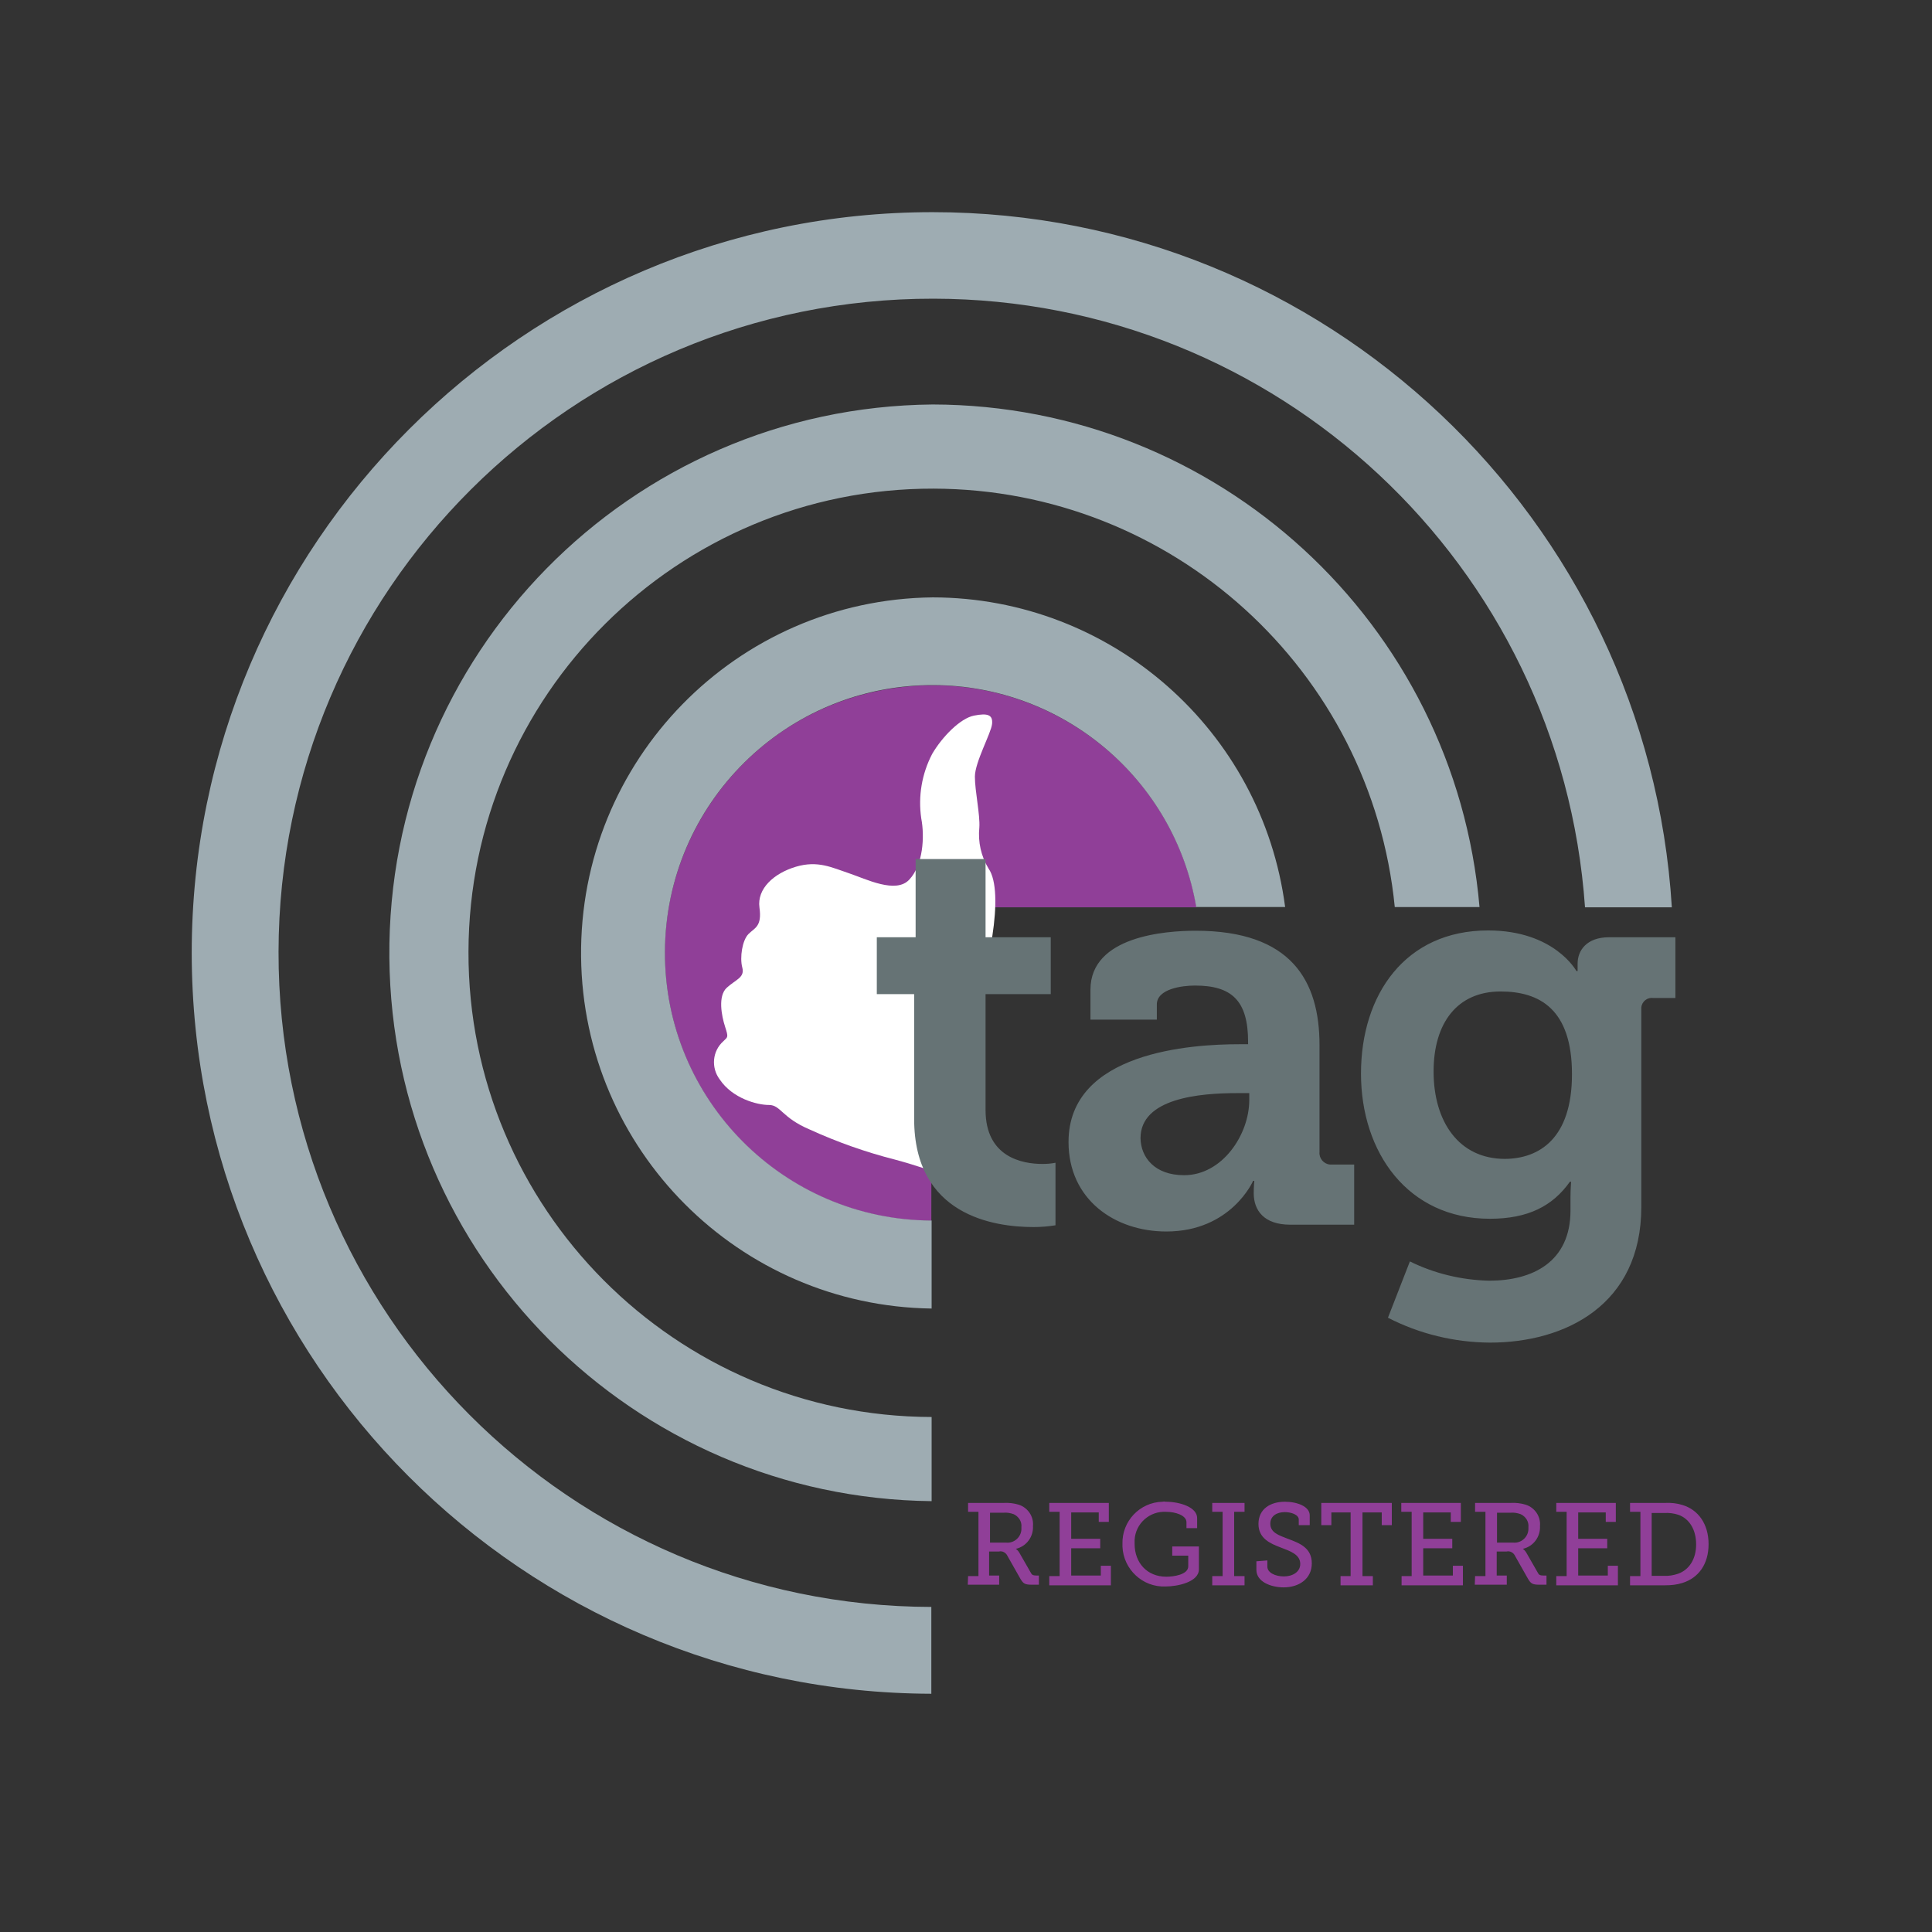 <svg xmlns="http://www.w3.org/2000/svg" xmlns:xlink="http://www.w3.org/1999/xlink" id="layer" x="0px" y="0px" viewBox="0 0 652 652" style="enable-background:new 0 0 652 652;" xml:space="preserve"><rect x="0" y="0" width="652" height="652" fill="#333333" stroke="none"/> <style type="text/css"> .st0{fill:#903F98;} .st1{fill:#FFFFFF;} .st2{fill:#667375;} .st3{fill:#9EACB2;} </style> <g id="Layer_2"> <g id="Layer_1-2"> <path class="st0" d="M314.4,306.2h89.4c-8.5-49.2-55.3-82.1-104.5-73.6c-49.2,8.5-82.1,55.3-73.6,104.5 c7.5,43.1,44.8,74.7,88.6,74.9L314.4,306.2z"></path> <path class="st1" d="M332.3,401.7c-1.8,0-15.3-6.4-30.4-10.4c-9.8-2.5-19.4-5.9-28.6-10.1c-9.5-4-9.8-8.3-13.8-8.3 c-4,0-12.3-2.2-16.6-8.6c-3-4-2.5-9.6,1.2-12.9c1.5-1.5,1.8-1.2,0.6-4.9c-1.2-3.7-2.5-10.4,0.6-13.2c3.1-2.8,6.1-3.4,5.2-6.8 c-0.9-3.4,0-9.2,2.1-11.3c2.1-2.1,4.6-2.5,3.7-8.9c-0.9-6.4,4.9-11.6,12.3-13.8c7.4-2.2,12.2,0.3,17.9,2.2 c5.7,1.9,15.9,7.1,20.4,2.1c4.6-4.9,5.2-14.4,4-20.6c-1.1-7.5,0.2-15.1,3.7-21.8c3.4-5.8,9.5-12,14.1-12.9 c4.6-0.9,6.4-0.3,6.1,2.8c-0.3,3.1-5.8,12.9-5.8,17.8s1.8,12.9,1.5,17.2c-0.5,4.8,0.6,9.7,3.1,13.8c2.8,4,2.8,12.9,1.3,22.7 c-1.6,9.8-9.1,36.2-9.1,36.2L332.3,401.7z"></path> <path class="st2" d="M308.4,335.5h-12.5v-19.2H309v-26.4h23.6v26.4h22v19.2h-22v39.1c0,16,12.5,18.2,19.2,18.2 c1.5,0,2.9-0.1,4.4-0.4v21.1c-2.4,0.4-4.9,0.6-7.4,0.6c-13.5,0-40.3-4-40.3-36.5V335.5z M418.2,352.4h3v-0.8 c0-13.9-5.5-19-17.9-19c-4.4,0-12.9,1.1-12.9,6.4v5.1H368V334c0-18.1,25.4-19.9,35.5-19.9c32.3,0,41.8,16.9,41.8,38.6v36.1 c-0.2,2.1,1.4,4,3.5,4.2c0.2,0,0.4,0,0.6,0h7.6v20.3h-21.6c-8.9,0-12.3-4.9-12.3-10.6c0-2.5,0.2-4.2,0.2-4.2h-0.4 c0,0-7.4,17.1-29.3,17.1c-17.4,0-33-10.8-33-30.2C360.6,354.9,402.3,352.4,418.2,352.4L418.2,352.4z M399.6,396.6 c12.9,0,22-13.7,22-25.4v-2.3h-4.2c-12.5,0-32.5,1.7-32.5,15.2C385,390.6,389.7,396.6,399.6,396.6L399.6,396.6z M502.2,314 c22.4,0,29.8,13.7,29.8,13.7h0.4v-2.5c0-4.4,3-8.9,10.6-8.9h22.4v20.5H558c-2-0.3-3.9,1.1-4.1,3.2c0,0.2,0,0.5,0,0.7v66.6 c0,33.2-25.8,45.8-51.1,45.8c-12-0.1-23.7-2.9-34.4-8.4l7.4-19c8.3,4.1,17.5,6.3,26.8,6.5c14.6,0,27.4-6.3,27.4-23.7v-4.6 c0-2.3,0.2-5.1,0.2-5.1h-0.4c-5.8,8.2-14.1,12.5-27,12.5c-27.7,0-43.5-22.4-43.5-49S474.2,314,502.2,314z M530.5,362.5 c0-22-11-27.9-24.1-27.9c-14.6,0-22.6,10.6-22.6,27c0,16.9,8.5,29.5,24.1,29.5C519.4,391,530.5,384.3,530.5,362.5L530.5,362.5z"></path> <path class="st3" d="M314.8,201.6c-66.3,0.7-119.4,55-118.7,121.3c0.7,65.1,53.2,117.8,118.3,118.7v-29.7 c-49.9-0.2-90.2-40.8-90-90.7c0.2-49.9,40.8-90.2,90.7-90c43.8,0.2,81.2,31.8,88.6,74.9h30C425.9,246.4,375,201.7,314.8,201.6 L314.8,201.6z"></path> <path class="st3" d="M314.4,542.3C192.4,542.1,93.8,443.1,94,321.2c0.2-121.9,99.2-220.6,221.1-220.4 c115.8,0.2,211.7,89.8,219.8,205.4h29.3c-8-130.7-116.8-234.6-249.5-234.6c-137.9,0-250,112.2-250,250 c0.1,137.9,111.7,249.6,249.6,250V542.3z"></path> <path class="st3" d="M314.8,136.5c-102.2,0.9-184.3,84.5-183.4,186.7c0.9,100.7,82.2,182.3,183,183.4v-28.4 c-86.5-0.2-156.5-70.5-156.3-157c0.2-86.5,70.5-156.5,157-156.3c80.4,0.2,147.7,61.2,155.6,141.2h28.6 C491,210.3,410.9,136.7,314.8,136.5z"></path> <path class="st0" d="M326.7,531.9h3.5v-21.7h-3.5v-3h12c1.7-0.1,3.5,0.1,5.1,0.6c3.1,1,5.1,4,4.8,7.2c0.2,3.6-2.2,6.9-5.8,7.7 c0.5,0.3,0.9,0.8,1.2,1.3l3.9,6.8c0.4,0.8,0.9,0.9,1.9,0.9h0.8v3.1h-2.4c-2.4,0-2.9-0.4-3.9-2.1l-4.3-7.6 c-0.5-1.1-1.7-1.8-2.9-1.5h-3.3v8.1h3.4v3.1h-10.6L326.7,531.9z M339.7,520.6c2.6,0.2,4.9-1.9,5-4.5c0-0.2,0-0.5,0-0.7 c0.2-1.9-0.9-3.6-2.6-4.4c-1.1-0.4-2.3-0.6-3.4-0.5h-4.6v10.1H339.7z M354.1,531.9h3.5v-21.7h-3.5v-3h20.1v6.4h-3.4v-3.2h-9.3v8.9 h9.8v3.2h-9.8v9.2h10v-3.3h3.4v6.6h-20.8V531.9z M393.4,506.8c4.9,0,10.6,1.9,10.6,5.5v3.4h-3.6v-2c0-2.3-3.7-3.5-6.9-3.5 c-5.5-0.3-10.3,3.9-10.6,9.5c0,0.4,0,0.9,0,1.3c0,6.4,4.2,11.1,10.7,11.1c2.5,0,7.4-0.7,7.4-3.5v-3.6h-5.4v-3.1h9v7.7 c0,4.3-7.2,5.8-11.3,5.8c-7.7,0.3-14.2-5.8-14.5-13.5c0-0.3,0-0.6,0-0.9c-0.2-7.6,5.8-14,13.5-14.2 C392.7,506.7,393,506.7,393.4,506.8z M409.1,531.9h3.5v-21.7h-3.5v-3H420v3h-3.5v21.7h3.5v3.1h-10.9V531.9z M427.7,526.6v2.1 c0,2,2.6,3.3,5.6,3.3c2.9,0,5.5-1.5,5.5-4.2c0-3.2-3.3-4.3-6.7-5.6c-3.4-1.3-7.4-3-7.4-7.9c0-5.2,4.2-7.5,8.9-7.5 c4.2,0,8.4,1.6,8.4,4.6v3.3h-3.7v-1.9c0-1.6-2.5-2.5-4.7-2.5c-2.7,0-4.9,1.3-4.9,3.9c0,3,2.8,3.9,5.9,5.1c4.1,1.5,8.1,3.1,8.1,8.3 c0,5.2-4.3,8.1-9.5,8.1c-4.3,0-9.2-1.9-9.2-5.9v-2.9L427.7,526.6z M452.3,531.9h3.5v-21.5h-6.5v4.3h-3.4v-7.5h23.8v7.5h-3.4v-4.3 h-6.5v21.5h3.5v3.1h-10.9V531.9z M472.9,531.9h3.5v-21.7h-3.5v-3H493v6.4h-3.4v-3.2h-9.3v8.9h9.8v3.2h-9.8v9.2h10v-3.3h3.4v6.6 h-20.7V531.9z M497.8,531.9h3.5v-21.7h-3.5v-3h12c1.7-0.1,3.5,0.1,5.1,0.6c3.1,1,5.1,4,4.8,7.2c0.2,3.6-2.2,6.9-5.8,7.7 c0.5,0.3,0.9,0.8,1.2,1.3l3.9,6.8c0.4,0.8,0.9,0.9,1.9,0.9h1v3.1h-2.4c-2.4,0-2.9-0.4-3.9-2.1l-4.3-7.6c-0.5-1.1-1.7-1.8-2.9-1.5 h-3.3v8.1h3.4v3.1h-10.8L497.8,531.9z M510.8,520.6c2.6,0.2,4.9-1.9,5-4.5c0-0.2,0-0.5,0-0.7c0.2-1.9-0.9-3.6-2.6-4.4 c-1.1-0.4-2.3-0.6-3.4-0.5h-4.6v10.1H510.8z M525.2,531.9h3.5v-21.7h-3.5v-3h20.1v6.4h-3.4v-3.2h-9.3v8.9h9.8v3.2h-9.8v9.2h10 v-3.3h3.4v6.6h-20.8V531.9z M550.1,531.9h3.5v-21.7h-3.5v-3h11.8c2-0.1,4,0.1,5.9,0.7c5.3,1.6,8.8,6.4,8.8,13.2 s-3.4,11.4-8.8,13.1c-1.9,0.6-3.8,0.8-5.8,0.8h-11.9L550.1,531.9z M561.6,531.8c1.6,0.1,3.2-0.2,4.7-0.7c3.7-1.3,6.1-4.9,6.1-9.9 s-2.3-8.7-6-10c-1.5-0.5-3.2-0.7-4.8-0.6h-4.2v21.2L561.6,531.8z"></path> </g> </g> </svg>